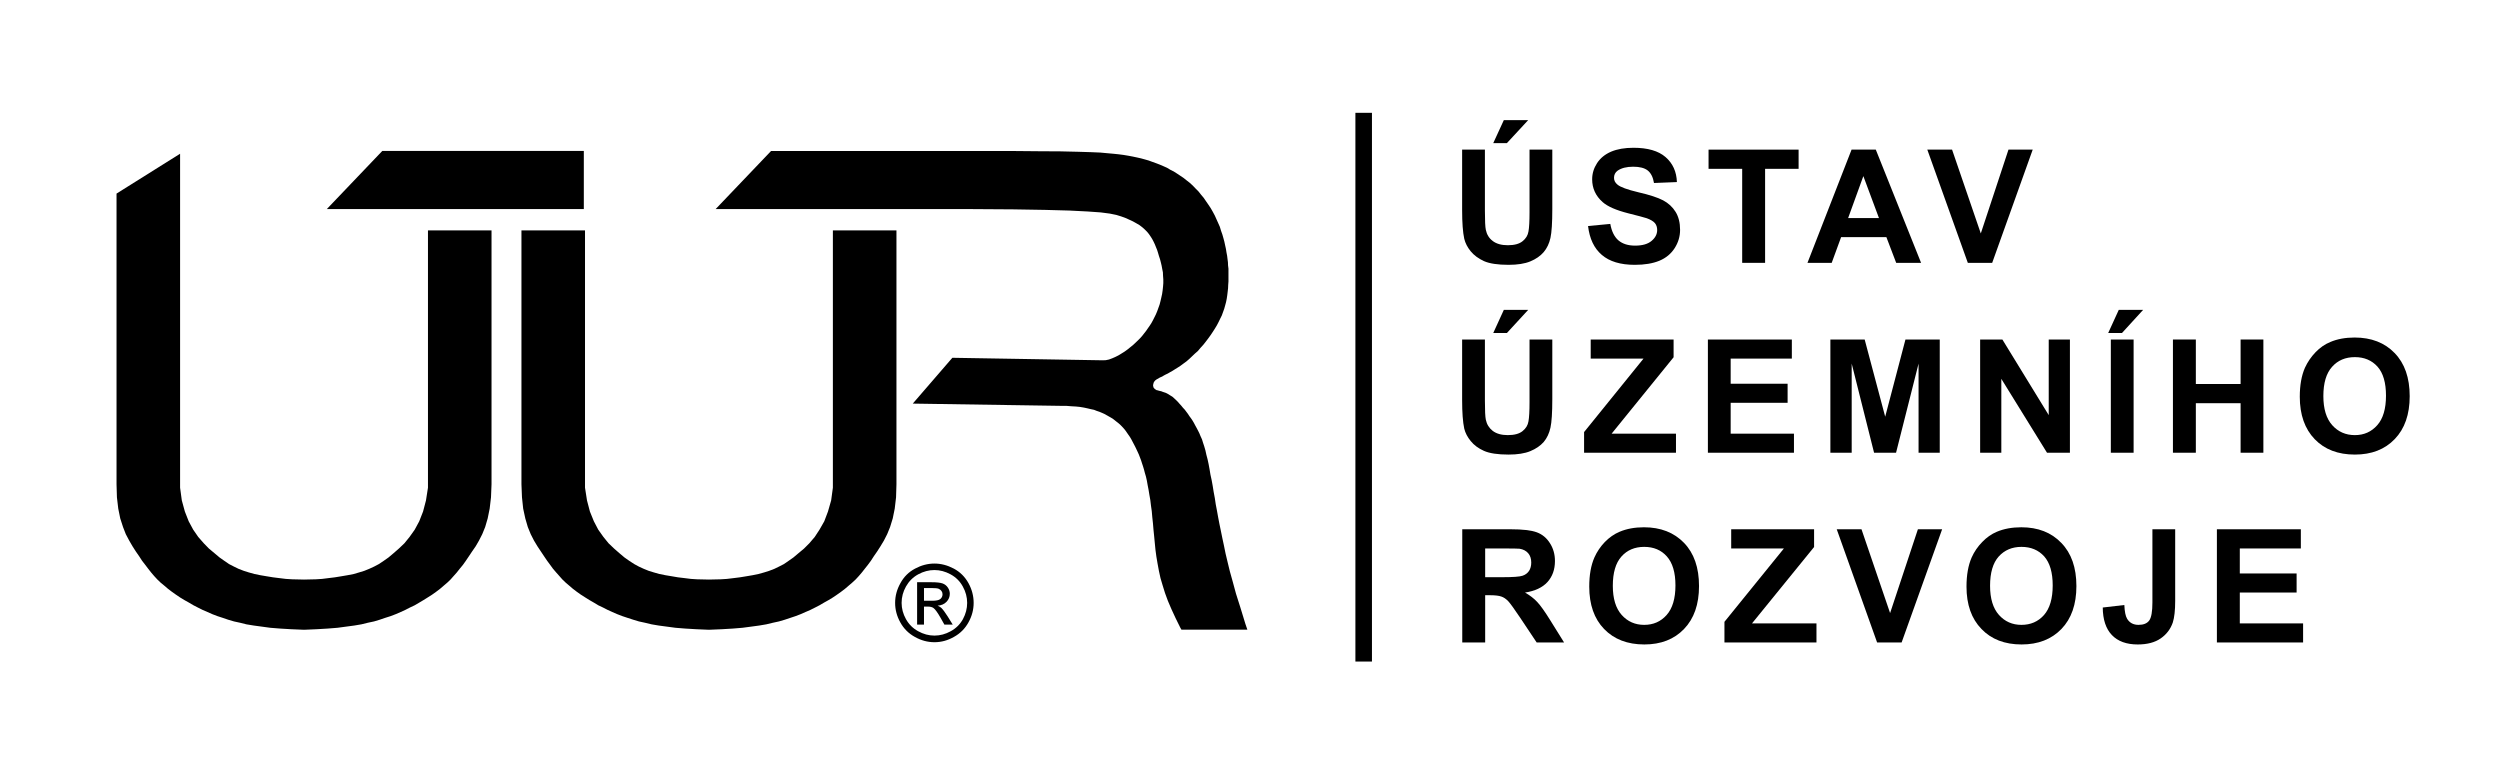 <svg version="1.1" xmlns="http://www.w3.org/2000/svg" viewBox="0 0 1888 580" width="1888" height="580"><path d="m1036.1 499.6h-12.5v-414.4h12.5z"/><path d="m1104.2 113h17.2v46.3q0 11.1 0.7 14.3 1.1 5.3 5.2 8.4 4.2 3.2 11.4 3.2 7.4 0 11.1-3 3.8-3 4.5-7.4 0.8-4.3 0.8-14.5v-47.3h17.2v44.9q0 15.4-1.4 21.8-1.4 6.3-5.1 10.7-3.8 4.4-10.1 7-6.3 2.6-16.4 2.6-12.3 0-18.6-2.8-6.3-2.9-10-7.4-3.7-4.5-4.9-9.5-1.6-7.3-1.6-21.7zm23.5-4.9l8-17.4h18.4l-16.1 17.4z"/><path d="m1199.3 170.7l16.8-1.6q1.5 8.4 6.1 12.4 4.7 4 12.6 4 8.3 0 12.5-3.6 4.2-3.5 4.2-8.2 0-3.1-1.7-5.2-1.8-2.1-6.2-3.7-3.1-1-13.9-3.7-13.8-3.5-19.4-8.5-7.9-7-7.9-17.2 0-6.5 3.7-12.2 3.7-5.7 10.7-8.7 6.9-2.9 16.8-2.9 16.1 0 24.2 7 8.2 7.1 8.6 18.9l-17.3 0.7q-1.1-6.6-4.8-9.5-3.6-2.8-10.9-2.8-7.5 0-11.8 3-2.7 2-2.7 5.4 0 3 2.6 5.1 3.2 2.8 15.8 5.8 12.6 2.9 18.7 6.1 6 3.2 9.4 8.7 3.4 5.5 3.4 13.6 0 7.4-4.1 13.8-4.1 6.4-11.5 9.5-7.5 3.1-18.6 3.1-16.2 0-24.9-7.5-8.7-7.4-10.4-21.8z"/><path d="m1315.7 198.5v-71h-25.4v-14.5h68v14.5h-25.3v71z"/><path d="m1450.8 198.5h-18.8l-7.4-19.4h-34.2l-7.1 19.4h-18.3l33.3-85.5h18.3zm-31.8-33.8l-11.8-31.7-11.5 31.7z"/><path d="m1486.1 198.5l-30.6-85.5h18.7l21.7 63.3 20.9-63.3h18.3l-30.6 85.5z"/><path d="m1104.2 256.4h17.2v46.3q0 11 0.7 14.3 1.1 5.2 5.2 8.4 4.2 3.2 11.4 3.2 7.4 0 11.1-3 3.8-3 4.5-7.4 0.8-4.4 0.8-14.5v-47.3h17.2v44.9q0 15.4-1.4 21.7-1.4 6.4-5.1 10.8-3.8 4.3-10.1 6.9-6.3 2.6-16.4 2.6-12.3 0-18.6-2.8-6.3-2.8-10-7.4-3.7-4.5-4.9-9.4-1.6-7.4-1.6-21.7zm23.5-4.9l8-17.5h18.4l-16.1 17.5z"/><path d="m1196.3 341.9v-15.6l44.9-55.5h-39.9v-14.4h62.6v13.4l-46.8 57.7h48.6v14.4z"/><path d="m1289.8 341.9v-85.5h63.4v14.4h-46.2v19h43v14.4h-43v23.3h47.8v14.4z"/><path d="m1382.3 341.9v-85.5h25.9l15.5 58.3 15.3-58.3h25.9v85.5h-16v-67.3l-17 67.3h-16.6l-16.9-67.3v67.3z"/><path d="m1495.4 341.9v-85.5h16.8l35 57.1v-57.1h16v85.5h-17.3l-34.5-55.8v55.8z"/><path d="m1592.1 251.5l8-17.5h18.4l-16 17.5zm2 90.4v-85.5h17.2v85.5z"/><path d="m1641 341.9v-85.5h17.3v33.6h33.8v-33.6h17.2v85.5h-17.2v-37.4h-33.8v37.4z"/><path d="m1736.8 299.6q0-13 3.9-21.9 3-6.5 8-11.7 5-5.2 11.1-7.7 7.9-3.4 18.4-3.4 18.9 0 30.2 11.7 11.4 11.7 11.4 32.6 0 20.7-11.3 32.4-11.2 11.7-30.1 11.7-19.1 0-30.3-11.6-11.3-11.7-11.3-32.1zm17.8-0.5q0 14.5 6.7 22 6.7 7.5 17.1 7.5 10.3 0 16.9-7.5 6.6-7.4 6.6-22.3 0-14.7-6.4-21.9-6.5-7.2-17.1-7.2-10.7 0-17.2 7.3-6.6 7.3-6.6 22.1z"/><path d="m1104.3 485.2v-85.5h36.4q13.7 0 19.9 2.3 6.2 2.3 9.9 8.2 3.8 5.9 3.8 13.5 0 9.6-5.7 15.9-5.7 6.2-16.9 7.9 5.6 3.2 9.2 7.1 3.7 3.9 9.9 13.9l10.4 16.7h-20.7l-12.4-18.6q-6.7-10-9.1-12.6-2.5-2.6-5.2-3.5-2.8-1-8.7-1h-3.5v35.7zm17.3-49.3h12.7q12.4 0 15.5-1.1 3.1-1 4.9-3.6 1.7-2.6 1.7-6.4 0-4.3-2.3-7-2.3-2.7-6.5-3.4-2.1-0.2-12.6-0.2h-13.4z"/><path d="m1200.2 443q0-13.1 3.9-22 2.9-6.5 7.9-11.7 5.1-5.2 11.1-7.7 8-3.4 18.4-3.4 18.9 0 30.3 11.8 11.3 11.7 11.3 32.6 0 20.7-11.3 32.4-11.2 11.7-30 11.7-19.1 0-30.4-11.7-11.2-11.6-11.2-32zm17.8-0.6q0 14.5 6.7 22 6.7 7.5 17 7.5 10.3 0 16.9-7.4 6.7-7.5 6.7-22.4 0-14.6-6.5-21.9-6.4-7.2-17.1-7.2-10.7 0-17.2 7.3-6.5 7.3-6.5 22.1z"/><path d="m1302.3 485.2v-15.6l44.9-55.4h-39.8v-14.5h62.6v13.4l-46.9 57.7h48.7v14.4z"/><path d="m1417.6 485.2l-30.5-85.5h18.7l21.6 63.3 21-63.3h18.3l-30.6 85.5z"/><path d="m1485.1 443q0-13.1 3.9-22 2.9-6.5 8-11.7 5-5.2 11-7.7 8-3.4 18.5-3.4 18.9 0 30.2 11.8 11.4 11.7 11.4 32.6 0 20.7-11.3 32.4-11.3 11.7-30.1 11.7-19.1 0-30.3-11.7-11.3-11.6-11.3-32zm17.8-0.6q0 14.5 6.7 22 6.7 7.5 17 7.5 10.4 0 17-7.4 6.6-7.5 6.6-22.4 0-14.6-6.4-21.9-6.5-7.2-17.2-7.2-10.6 0-17.2 7.3-6.5 7.3-6.5 22.1z"/><path d="m1625.5 399.7h17.2v54.1q0 10.6-1.8 16.3-2.6 7.5-9.1 12-6.6 4.6-17.4 4.6-12.7 0-19.5-7.1-6.8-7.1-6.9-20.8l16.3-1.9q0.3 7.4 2.1 10.4 2.8 4.6 8.6 4.6 5.7 0 8.1-3.3 2.4-3.3 2.4-13.7z"/><path d="m1674.2 485.2v-85.5h63.4v14.5h-46.1v18.9h42.9v14.4h-42.9v23.3h47.8v14.4z"/><path d="m705.7 425.6q7.4 0 14.6 3.8 7.1 3.8 11.1 11 3.9 7.1 3.9 14.9 0 7.7-3.9 14.7-3.9 7.1-11 11-7 4-14.7 4-7.7 0-14.8-4-7.1-3.9-11-11-3.9-7-3.9-14.7 0-7.8 4-14.9 3.9-7.2 11.1-11 7.1-3.8 14.6-3.8zm0 4.9q-6.3 0-12.2 3.2-5.9 3.2-9.3 9.2-3.3 5.9-3.3 12.4 0 6.4 3.3 12.3 3.3 5.9 9.2 9.1 5.9 3.3 12.3 3.3 6.4 0 12.3-3.3 5.9-3.2 9.2-9.1 3.2-5.9 3.2-12.3 0-6.5-3.3-12.4-3.3-6-9.3-9.2-5.9-3.2-12.1-3.2zm-13.1 41.2v-32h11q5.6 0 8.2 0.9 2.5 0.9 4 3.1 1.5 2.2 1.5 4.7 0 3.5-2.5 6.1-2.5 2.6-6.7 2.9 1.7 0.7 2.8 1.7 1.9 1.9 4.7 6.3l3.9 6.3h-6.3l-2.8-5q-3.4-6-5.4-7.5-1.5-1.1-4.2-1.1h-3v13.6zm5.2-18h6.2q4.5 0 6.1-1.3 1.7-1.4 1.7-3.6 0-1.4-0.8-2.5-0.8-1.1-2.2-1.7-1.4-0.5-5.2-0.5h-5.8z"/><path d="m940.5 471.1l1.5 4.4h-49.8l-0.9-1.6-3.5-7.1-3.1-6.7-2.7-6.3-2.2-6-1.8-5.8-1.6-5.4-1.2-5.5-1-5.4-0.9-5.3-0.7-5.2-0.5-5.1-0.5-5.2-0.5-4.9-0.4-4.8-0.5-4.6-0.4-4.6-0.6-4.2-0.5-4.2-0.7-3.9-0.6-3.7-0.7-3.6-0.6-3.4-0.7-3.1-0.8-2.7-0.7-2.7-0.7-2.3-0.8-2.4-0.7-2.2-0.8-2.1-0.8-2.1-0.9-2-0.9-1.9-1-2.1-1.1-2.1-1-1.9-1-1.9-1.1-1.8-1.2-1.7-1.1-1.6-1.2-1.7-1.2-1.4-1.3-1.4-1.3-1.3-1.4-1.2-1.3-1-1.5-1.2-1.3-1-1.5-0.9-1.6-0.9-1.6-0.9-1.6-0.9-1.8-0.8-1.9-0.8-2.1-0.7-2-0.8-2.4-0.5-2.5-0.6-2.8-0.6-3-0.5-3-0.3-3.6-0.2-3.7-0.3h-4.1l-111.8-1.7 29.9-34.6 113.7 1.9 2.2-0.1 2.4-0.5 2.4-0.9 2.3-1 2.4-1.2 2.3-1.4 2.4-1.5 2.2-1.6 2.1-1.7 2-1.6 1.8-1.7 1.8-1.7 1.7-1.7 1.7-1.9 1.4-1.8 1.5-1.9 1.3-1.9 1.4-2 1.3-2 1.2-2.2 1.1-2.2 1.1-2.2 1-2.4 0.9-2.5 0.9-2.5 0.7-2.7 0.6-2.6 0.6-2.7 0.4-2.8 0.3-2.8 0.2-2.6v-2.8l-0.2-2.7-0.1-2.6-0.5-2.5-0.5-2.7-0.6-2.5-0.6-2.3-0.8-2.4-0.7-2.4-0.7-2.2-0.9-2.2-0.8-2-1-2.1-1-1.9-1.2-1.9-1.3-1.9-1.5-1.8-1.6-1.6-1.9-1.7-2.1-1.6-2.4-1.4-2.5-1.4-2.8-1.3-2.9-1.3-3.3-1.2-3.6-1.1-4.9-1-6.9-0.9-9.9-0.7-13.7-0.7-18.4-0.5-24-0.4-30.7-0.2h-194.1l41.9-43.9h152.2 27.4l22 0.2 17.1 0.1 12.9 0.3 9.9 0.3 7.1 0.3 5.4 0.5 4.5 0.4 3.9 0.4 3.8 0.5 3.6 0.6 3.2 0.6 3.3 0.7 3.1 0.7 2.9 0.8 2.8 0.8 3 1.1 2.8 1 2.6 1 2.8 1.2 2.7 1.2 2.5 1.5 2.6 1.3 2.5 1.6 2.4 1.6 2.5 1.7 2.4 1.9 2.2 1.7 2.3 2.1 2.1 2.2 2.2 2.2 1.9 2.4 2.1 2.5 1.7 2.5 1.8 2.6 1.8 2.7 1.6 2.8 1.5 2.8 1.3 2.9 1.3 2.9 1.2 2.7 0.9 3 1 2.8 0.8 2.8 0.7 2.6 0.6 2.8 0.6 2.7 0.4 2.6 0.5 2.6 0.3 2.5 0.3 2.3 0.1 2.5 0.3 2.4v2.3 2.5 2.4 2.5l-0.2 2.6-0.1 2.5-0.3 2.7-0.3 2.5-0.4 2.7-0.5 2.5-0.7 2.6-0.7 2.5-0.9 2.5-0.9 2.5-1.2 2.4-1.2 2.5-1.3 2.5-1.5 2.5-1.6 2.5-1.6 2.4-1.8 2.5-1.9 2.5-1.9 2.4-2.1 2.3-2 2.4-2.3 2-2.2 2.1-2 1.9-2.2 1.9-2.2 1.6-2.3 1.7-2 1.3-2.1 1.3-1.9 1.2-1.8 1-1.7 1-1.7 0.8-1.3 0.7-1.3 0.8-1.2 0.5-1 0.5-0.9 0.6-0.9 0.4-0.6 0.5-0.6 0.4-0.4 0.5-0.3 0.4-0.3 0.3-0.1 0.4-0.2 0.5-0.1 0.4v0.3l-0.2 0.4v0.3 0.5 0.3l0.2 0.4v0.3l0.1 0.3 0.2 0.3 0.3 0.3 0.2 0.3 0.3 0.3 0.5 0.3 0.4 0.3 0.6 0.3 0.7 0.1 0.9 0.3 0.9 0.2 0.9 0.2 1 0.4 1.2 0.4 1.2 0.4 1.2 0.6 1.3 0.8 1.3 0.8 1.4 0.9 1.3 1.2 1.3 1.2 1.3 1.3 1.3 1.5 1.2 1.3 1.3 1.6 1.4 1.5 1.2 1.6 1.2 1.6 1.1 1.7 1.2 1.6 1.2 1.8 1 1.7 1 1.9 1.1 2 1 1.9 1 2 0.9 2.2 1.1 2.4 0.8 2.6 0.9 2.7 0.9 3.1 0.7 3.2 0.9 3.4 0.8 3.7 0.7 3.8 0.7 4.2 0.9 4.1 0.8 4.4 0.7 4.4 0.9 4.8 0.7 4.7 0.9 4.7 0.9 5 1 5.2 1.1 5.3 1.1 5.4 1.2 5.6 1.2 5.9 1.5 6.3 1.7 7 2.2 7.9 2.5 9.2 3.3 10.4z"/><path d="m677 174v191.7l-0.3 9.9-1 8.5-1.5 7.4-2 6.5-2.2 5.4-2.5 4.9-2.6 4.3-2.5 3.9-2.5 3.6-2.2 3.4-2.3 3.1-2.3 2.9-2.2 2.8-2.3 2.7-2.4 2.6-2.6 2.4-2.7 2.3-2.8 2.4-2.9 2.2-3.1 2.2-3.1 2.1-3.3 2-3.4 1.9-3.4 2-3.3 1.7-3.6 1.8-3.7 1.6-3.6 1.6-3.9 1.5-3.9 1.3-4.2 1.4-4.4 1.3-4.6 1-5 1.2-5.3 0.9-5.9 0.8-6.8 0.9-7.3 0.6-8.4 0.5-9.6 0.4-9.4-0.4-8.4-0.5-7.5-0.6-6.7-0.9-6-0.8-5.3-0.9-5-1.2-4.6-1-4.3-1.3-4.3-1.4-3.9-1.3-3.9-1.5-3.7-1.6-3.5-1.6-3.5-1.8-3.6-1.7-3.3-2-3.3-1.9-3.2-2-3.3-2.1-3.1-2.2-2.9-2.2-2.8-2.4-2.7-2.3-2.5-2.4-2.3-2.6-2.4-2.7-2.4-2.8-2.1-2.9-2.3-3.1-2.3-3.4-2.4-3.6-2.6-3.9-2.6-4.3-2.5-4.9-2.2-5.4-1.9-6.5-1.6-7.4-0.9-8.5-0.4-9.9v-191.7h48v194.3l1.5 9.6 2.2 8.4 3 7.4 3.3 6.3 3.9 5.5 3.9 4.8 4.2 4 4 3.5 3.8 3.2 3.7 2.6 3.7 2.4 3.5 1.9 3.7 1.7 3.7 1.5 3.9 1.2 4.2 1.2 4.5 0.9 4.8 0.8 4.7 0.8 5 0.6 4.8 0.6 4.8 0.3 4.5 0.1 4.3 0.1 4.3-0.1 4.5-0.1 4.8-0.3 5-0.6 4.8-0.6 4.9-0.8 4.7-0.8 4.4-0.9 4.3-1.2 3.8-1.2 3.9-1.5 3.5-1.7 3.7-1.9 3.5-2.4 3.7-2.6 3.8-3.2 4.2-3.5 4-4 4.1-4.8 3.6-5.5 3.6-6.3 2.8-7.4 2.4-8.4 1.3-9.6v-194.3z"/><path d="m440.9 114v43.9h-194.1l41.9-43.9z"/><path d="m371.2 174v191.7l-0.4 9.9-1 8.5-1.5 7.4-1.9 6.5-2.2 5.4-2.5 4.9-2.5 4.3-2.7 3.9-2.4 3.6-2.3 3.4-2.2 3.1-2.4 2.9-2.2 2.8-2.4 2.7-2.3 2.6-2.5 2.4-2.7 2.3-2.8 2.4-2.9 2.2-3.1 2.2-3.3 2.1-3.2 2-3.2 1.9-3.4 2-3.6 1.7-3.5 1.8-3.5 1.6-3.7 1.6-3.9 1.5-4.1 1.3-4.1 1.4-4.3 1.3-4.7 1-4.9 1.2-5.3 0.9-6 0.8-6.7 0.9-7.5 0.6-8.4 0.5-9.4 0.4-9.6-0.4-8.4-0.5-7.5-0.6-6.6-0.9-5.9-0.8-5.5-0.9-4.8-1.2-4.6-1-4.4-1.3-4.1-1.4-4-1.3-3.9-1.5-3.6-1.6-3.7-1.6-3.6-1.8-3.3-1.7-3.4-2-3.4-1.9-3.3-2-3.1-2.1-3.1-2.2-2.9-2.2-2.8-2.4-2.8-2.3-2.5-2.4-2.4-2.6-2.3-2.7-2.2-2.8-2.2-2.9-2.4-3.1-2.2-3.4-2.5-3.6-2.5-3.9-2.5-4.3-2.6-4.9-2.1-5.4-2.1-6.5-1.5-7.4-1-8.5-0.3-9.9v-219.5l48-30.1v252.2l1.3 9.6 2.3 8.4 2.9 7.4 3.4 6.3 3.8 5.5 4.2 4.8 3.9 4 4.2 3.5 3.8 3.2 3.7 2.6 3.5 2.4 3.7 1.9 3.5 1.7 3.9 1.5 3.8 1.2 4.3 1.2 4.4 0.9 4.7 0.8 4.9 0.8 4.8 0.6 4.9 0.6 4.9 0.3 4.5 0.1 4.3 0.1 4.3-0.1 4.5-0.1 4.8-0.3 4.8-0.6 4.9-0.6 4.9-0.8 4.7-0.8 4.6-0.9 4.1-1.2 3.9-1.2 3.7-1.5 3.7-1.7 3.6-1.9 3.6-2.4 3.7-2.6 3.8-3.2 4-3.5 4.2-4 3.9-4.8 3.9-5.5 3.4-6.3 2.9-7.4 2.2-8.4 1.5-9.6v-194.3z"/></svg>